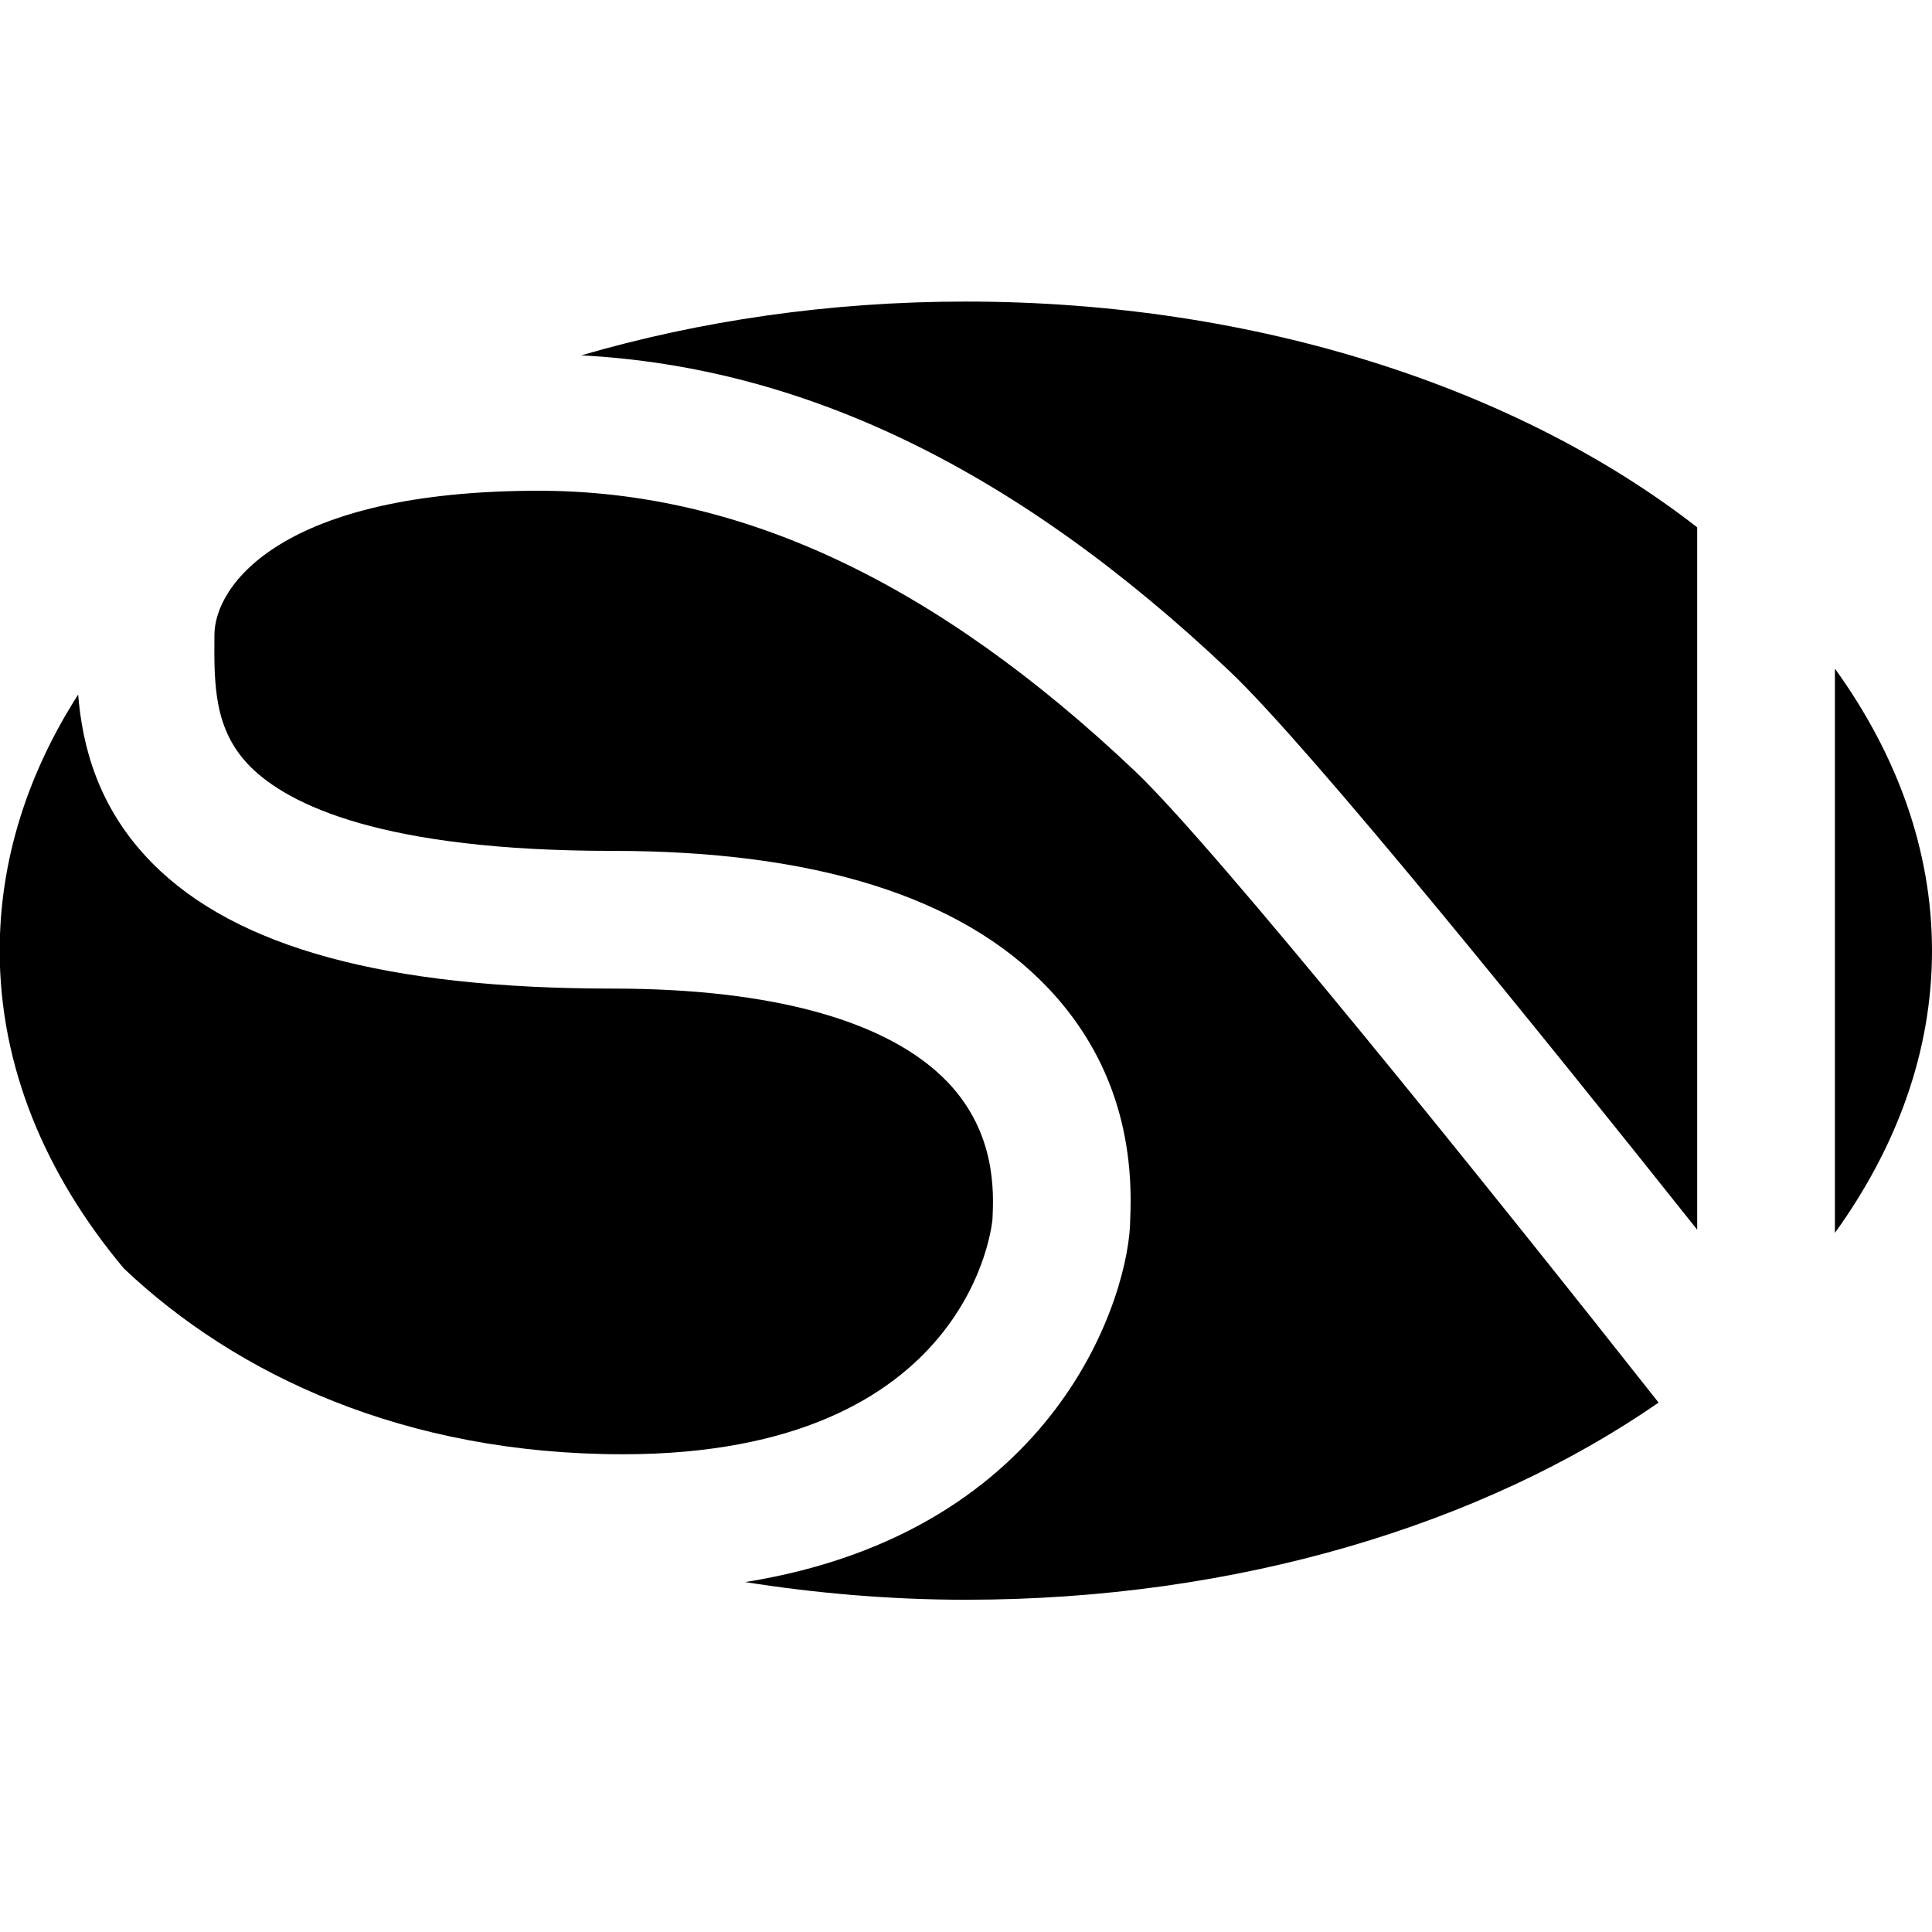 <svg xmlns="http://www.w3.org/2000/svg" width="226.777" height="226.777" viewBox="0 0 226.777 226.777"><path d="M215.38 78.482v66.236c7.228-10.03 11.397-21.239 11.397-33.118 0-11.882-4.17-23.1-11.397-33.118zm-71.061.292c9.58 9.072 37.525 43.724 54.897 65.569V61.9c-20.798-16.197-51.505-26.503-85.84-26.503-16.063 0-31.304 2.278-45.146 6.315 26.197 1.374 51.155 13.433 76.089 37.062z"/><path d="M133.204 90.496c-23.366-22.138-46.25-32.892-69.957-32.892-30.119 0-38.077 11.069-38.077 16.93-.046 5.828-.081 11.115 4.191 15.434 4.499 4.519 15.535 9.908 42.543 9.908 23.73 0 40.897 5.389 51.041 16.017 6.943 7.281 10.226 16.425 9.718 27.181 0 8.433-8.172 36.705-45.191 42.63 8.331 1.311 16.976 2.074 25.904 2.074 31.912 0 60.703-8.88 81.308-23.142-20.044-25.42-52.034-65.186-61.48-74.14z"/><path d="M73.111 170.7c41.021 0 43.364-27.322 43.388-27.605.136-3.077.463-10.064-5.241-16.05-6.875-7.194-20.483-11.005-39.353-11.005-26.514 0-44.188-4.8-53.995-14.688-6.505-6.546-8.262-13.976-8.735-19.827-5.908 9.23-9.211 19.387-9.211 30.076 0 13.551 5.332 26.253 14.575 37.291 13.178 12.49 32.95 21.808 58.572 21.808z"/></svg>